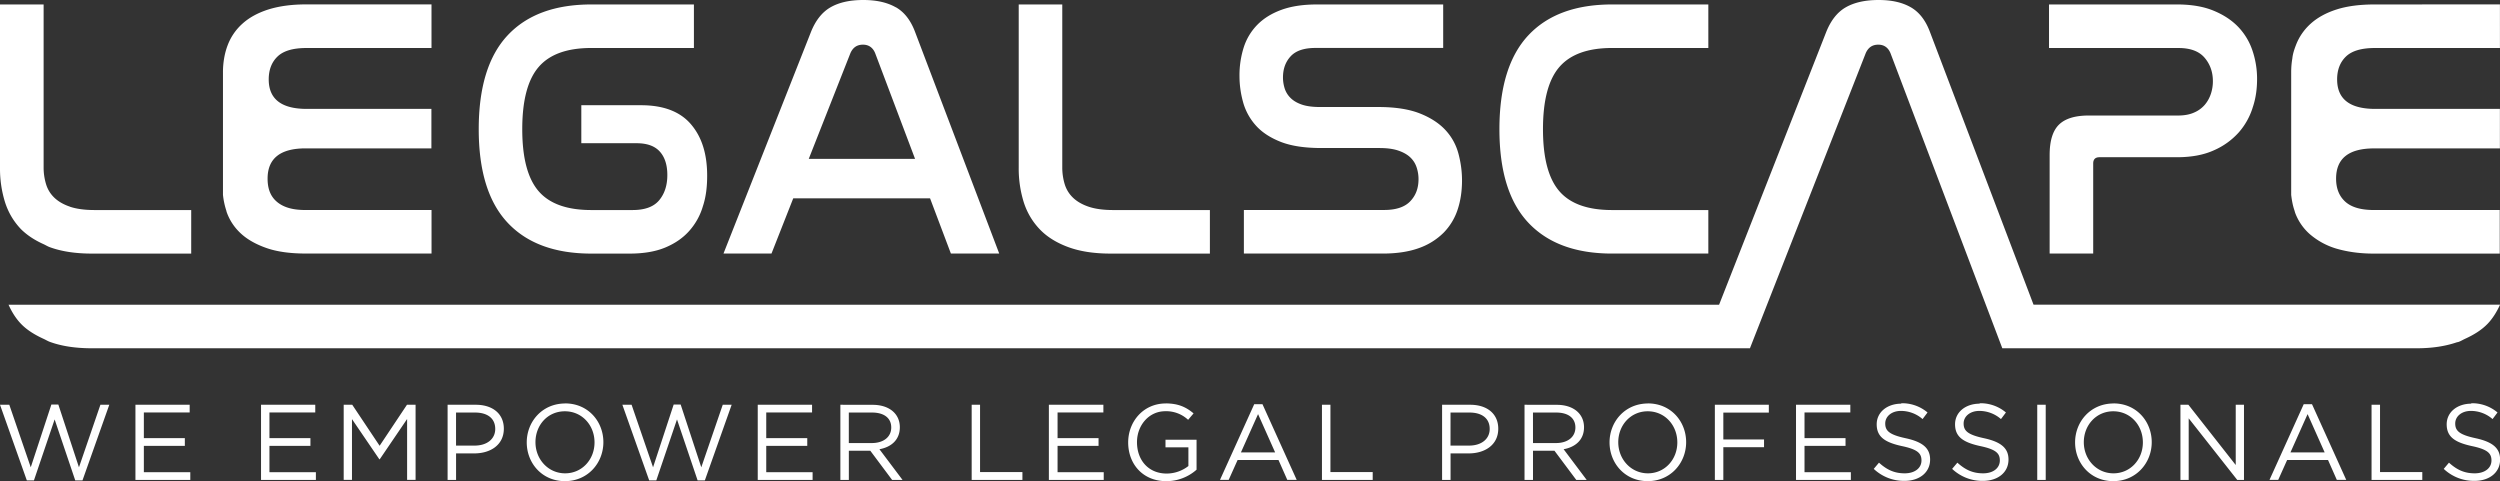 <?xml version="1.0" encoding="UTF-8" standalone="no"?>
<svg
   xmlns:dc="http://purl.org/dc/elements/1.1/"
   xmlns:cc="http://creativecommons.org/ns#"
   xmlns:rdf="http://www.w3.org/1999/02/22-rdf-syntax-ns#"
   xmlns:svg="http://www.w3.org/2000/svg"
   xmlns="http://www.w3.org/2000/svg"
   xmlns:sodipodi="http://sodipodi.sourceforge.net/DTD/sodipodi-0.dtd"
   xmlns:inkscape="http://www.inkscape.org/namespaces/inkscape"
   viewBox="0 0 79.664 15.333"
   version="1.1"
   id="svg8"
   sodipodi:docname="単色（白）.svg"
   inkscape:version="0.92.4 (5da689c313, 2019-01-14)">
  <rect x="0" y="0" width="79.664" height="15.333" fill="#333333" stroke="none"/>
  <defs
     id="defs12" />
  <sodipodi:namedview
     pagecolor="#ffffff"
     bordercolor="#666666"
     borderopacity="1"
     objecttolerance="10"
     gridtolerance="10"
     guidetolerance="10"
     inkscape:pageopacity="0"
     inkscape:pageshadow="2"
     inkscape:window-width="1825"
     inkscape:window-height="1057"
     id="namedview10"
     showgrid="false"
     inkscape:zoom="5.6141423"
     inkscape:cx="39.832001"
     inkscape:cy="7.6665001"
     inkscape:window-x="-8"
     inkscape:window-y="-8"
     inkscape:window-maximized="1"
     inkscape:current-layer="svg8" />
  <path
     d="M2.23 6.586c-.208-.07-.374-.167-.5-.288s-.214-.267-.264-.435a1.82 1.82 0 0 1-.076-.535V.142H0V5.34a3.62 3.62 0 0 0 .159 1.1c.106.333.277.62.512.865.2.197.438.35.718.476.066.03.123.068.194.094.372.137.82.206 1.346.206h3.164V6.693H3.01c-.314 0-.575-.036-.782-.106M20.43 3.352h-1.906v1.212h1.764c.33 0 .575.088.735.264s.242.426.242.748c0 .33-.087.597-.26.805s-.455.312-.847.312h-1.317c-.777 0-1.337-.202-1.682-.606s-.517-1.06-.517-1.97c0-.918.174-1.578.523-1.983s.908-.605 1.677-.605h3.27V.142h-3.27c-1.16 0-2.05.327-2.664.982s-.923 1.652-.923 2.993c0 1.334.308 2.327.923 2.982s1.504.982 2.664.982h1.223c.447 0 .826-.065 1.135-.194s.565-.305.764-.53a2.04 2.04 0 0 0 .435-.788c.1-.302.135-.625.135-.97 0-.7-.172-1.237-.517-1.64s-.874-.606-1.588-.606m15.044 3.34c-.314 0-.575-.036-.782-.106s-.374-.167-.5-.288-.214-.266-.265-.434a1.84 1.84 0 0 1-.076-.535V.142h-1.388V5.34a3.62 3.62 0 0 0 .159 1.1c.106.333.277.62.51.865s.54.433.912.57.822.206 1.347.206h3.164V6.693zm-9.702-1.63l1.328-3.37c.08-.18.21-.27.4-.27s.318.1.388.27l1.272 3.37zM28.54.23C28.27.077 27.927 0 27.51 0c-.423 0-.77.076-1.04.23s-.48.417-.63.793L23.054 8.08h1.53l.693-1.76h4.36l.664 1.76h1.54l-2.68-7.058c-.14-.376-.347-.64-.618-.793M8.557.3c-.334.106-.608.255-.823.447a1.75 1.75 0 0 0-.477.688c-.052.135-.09.276-.115.423a2.62 2.62 0 0 0-.037.44v3.91a2.41 2.41 0 0 0 .104.496c.008.023.01.048.02.07.098.267.255.496.47.688s.5.343.823.452.736.165 1.206.165h4.023V6.692H9.727c-.407 0-.7-.088-.906-.264s-.294-.422-.294-.735c0-.643.404-.965 1.21-.965h4.01V3.47H9.775c-.808 0-1.212-.313-1.212-.94 0-.305.094-.55.282-.73s.494-.27.918-.27h3.987V.14H9.763C9.292.14 8.9.194 8.557.3"
     fill="#717171"
     id="path2"
     style="fill:#ffffff" />
  <path
     d="M59.862 0c-.423 0-.77.077-1.04.23s-.48.417-.63.793L54.78 9.71H.272c.102.225.228.434.4.612.19.197.438.348.718.476.066.03.123.067.194.094.372.137.82.206 1.347.206h52.832l3.69-9.405c.08-.18.21-.27.4-.27s.317.1.388.27l3.564 9.405h13.203c.493 0 .912-.066 1.27-.187.024-.008.054-.01.077-.02.072-.027.128-.064.194-.094.28-.127.527-.28.717-.476.17-.177.296-.387.4-.612H64.8l-3.3-8.688c-.14-.377-.347-.64-.618-.793S60.278 0 59.862 0zM37.15 12.856c-.72 0-1.2.58-1.2 1.242 0 .687.465 1.235 1.217 1.235a1.45 1.45 0 0 0 .962-.366v-.955h-.99v.243h.73v.595a1.13 1.13 0 0 1-.691.24c-.58 0-.947-.424-.947-1 0-.537.38-.986.9-.986a1.02 1.02 0 0 1 .729.274l.174-.205c-.24-.202-.49-.318-.892-.318zm-19.14.001c-.73 0-1.225.577-1.225 1.24s.488 1.235 1.217 1.235 1.225-.578 1.225-1.242-.49-1.235-1.217-1.235zm34.504 0c-.73 0-1.225.577-1.225 1.24s.49 1.235 1.217 1.235 1.224-.578 1.224-1.242-.49-1.235-1.217-1.235zm14.835 0c-.73 0-1.225.577-1.225 1.24s.49 1.235 1.217 1.235 1.225-.578 1.225-1.242-.49-1.235-1.217-1.235zm-6.76.006c-.455 0-.787.273-.787.657 0 .397.253.575.804.695.503.106.623.233.623.458 0 .243-.212.41-.534.41-.33 0-.57-.113-.82-.34l-.167.198a1.4 1.4 0 0 0 .978.383c.476 0 .818-.266.818-.68 0-.37-.246-.564-.78-.68-.527-.113-.65-.24-.65-.47 0-.22.198-.4.5-.4a1.05 1.05 0 0 1 .69.26l.158-.21a1.25 1.25 0 0 0-.842-.294zm2.497 0c-.455 0-.787.273-.787.657 0 .397.253.575.804.695.503.106.623.233.623.458 0 .243-.21.41-.533.41-.33 0-.57-.113-.82-.34l-.167.198a1.4 1.4 0 0 0 .978.383c.476 0 .818-.266.818-.68 0-.37-.247-.564-.78-.68-.527-.113-.65-.24-.65-.47 0-.22.198-.4.5-.4a1.05 1.05 0 0 1 .69.26l.158-.21a1.25 1.25 0 0 0-.842-.294zm15.666 0c-.455 0-.787.273-.787.657 0 .397.253.575.804.695.503.106.623.233.623.458 0 .243-.212.41-.534.41-.33 0-.57-.113-.82-.34l-.167.198a1.4 1.4 0 0 0 .978.383c.476 0 .818-.266.818-.68 0-.37-.247-.564-.78-.68-.527-.113-.65-.24-.65-.47 0-.22.198-.4.5-.4a1.05 1.05 0 0 1 .69.26l.158-.21a1.25 1.25 0 0 0-.842-.294zm-38.786.018l-1.09 2.41h.277l.284-.633h1.303l.28.633h.3l-1.09-2.41zm33.443 0l-1.09 2.41h.278l.284-.633h1.303l.28.633h.3l-1.09-2.41zm-71.772.01l-.657 2-.684-1.994H0l.855 2.412h.226l.66-1.944.657 1.944h.23l.855-2.412H3.2l-.684 1.994-.657-2zm19.83 0l-.657 2-.684-1.994h-.294l.855 2.412h.226l.66-1.944.657 1.944h.23l.855-2.412h-.284l-.684 1.994-.657-2zm-10.515.006v2.395h.264v-1.937l.872 1.28h.013l.872-1.283v1.94h.27v-2.395h-.274l-.872 1.308-.873-1.308zm-6.636.001v2.395h1.748v-.247H4.584v-.838H5.89v-.246H4.584v-.818h1.46v-.247zm4.002 0v2.395h1.748v-.247H8.586v-.838h1.306v-.246H8.586v-.818h1.46v-.247zm5.945 0v2.395h.27v-.845h.582c.51 0 .94-.267.94-.787 0-.475-.355-.763-.896-.763zm9.883 0v2.395h1.748v-.247h-1.477v-.838h1.307v-.246h-1.307v-.818h1.46v-.247zm2.633 0v2.395h.27v-.93h.684l.695.93h.332l-.736-.978c.377-.068.65-.3.65-.7 0-.43-.338-.715-.865-.715zm4.184 0v2.395h1.617v-.25H31.23v-2.145zm2.46 0v2.395h1.748v-.247H33.7v-.838h1.306v-.246H33.7v-.818h1.46v-.247zm8.702 0v2.395h1.617v-.25h-1.347v-2.145zm3.828 0v2.395h.27v-.845h.58c.51 0 .94-.267.94-.787 0-.475-.355-.763-.896-.763zm2.627 0v2.395h.27v-.93h.684l.695.93h.332l-.735-.978c.376-.068.65-.3.65-.7 0-.43-.338-.715-.866-.715zm6.065 0v2.395h.27V14.25h1.297v-.247h-1.297v-.855h1.45v-.25zm2.586 0v2.395h1.748v-.247h-1.477v-.838h1.307v-.246h-1.307v-.818h1.46v-.247zm7.687 0v2.395h.27v-2.395zm4.563 0v2.395h.263V13.33l1.547 1.963h.215v-2.395h-.263v1.92l-1.508-1.92zm6.09 0v2.395h1.617v-.25h-1.347v-2.145zM18 13.106c.548 0 .945.445.945.992s-.4.985-.937.985-.945-.445-.945-.992.39-.985.937-.985zm34.505 0c.548 0 .944.445.944.992s-.4.985-.937.985-.945-.445-.945-.992.4-.985.937-.985zm14.835 0c.548 0 .944.445.944.992s-.4.985-.937.985-.945-.445-.945-.992.4-.985.937-.985zm-52.808.04h.606c.387 0 .643.178.643.523 0 .318-.26.53-.657.53h-.592zm12.516 0h.74c.387 0 .612.178.612.476 0 .31-.256.496-.616.496h-.736zm19.174 0h.605c.387 0 .643.178.643.523 0 .318-.26.53-.657.53h-.592zm2.627 0h.74c.387 0 .612.178.612.476 0 .31-.256.496-.615.496h-.736zm-8.76.05l.544 1.22h-1.09zm33.444 0l.544 1.22h-1.09z"
     fill="#43548f"
     id="path4"
     style="fill:#ffffff" />
  <path
     d="M41.967.142c-.44 0-.816.056-1.13.17s-.57.273-.77.476a1.82 1.82 0 0 0-.435.723 2.94 2.94 0 0 0-.135.911c0 .275.037.55.112.824a1.85 1.85 0 0 0 .399.741c.192.22.457.396.794.53s.773.2 1.306.2h1.847c.243 0 .444.027.605.082s.288.128.382.218.16.196.2.318.06.245.06.37c0 .3-.09.527-.265.71s-.452.276-.83.276h-4.47V8.08h4.422c.455 0 .842-.06 1.16-.176a2.1 2.1 0 0 0 .782-.488 1.89 1.89 0 0 0 .447-.736c.094-.282.14-.592.14-.93 0-.282-.037-.564-.112-.847s-.21-.534-.41-.752-.472-.398-.818-.535-.788-.206-1.33-.206H42.06c-.235 0-.427-.026-.576-.077s-.27-.122-.36-.212a.74.74 0 0 1-.188-.306c-.035-.114-.053-.228-.053-.346 0-.275.082-.5.247-.677s.427-.264.788-.264h4.07V.142zm9.4 0c-1.16 0-2.05.327-2.664.982s-.923 1.653-.923 2.994c0 1.334.307 2.326.923 2.98s1.504.982 2.664.982h3.07V6.693h-3.07c-.777 0-1.337-.202-1.682-.606s-.517-1.06-.517-1.97c0-.918.174-1.58.523-1.983s.908-.605 1.676-.605h3.07V.142zm13.926 0V1.53h4.128c.377 0 .653.103.83.31s.264.458.264.748a1.27 1.27 0 0 1-.065.405c-.044.13-.108.246-.194.347a.93.93 0 0 1-.341.247c-.14.063-.31.094-.505.094H66.56c-.44 0-.757.1-.953.294s-.294.518-.294.965v3.14h1.388V5.21c0-.133.067-.2.2-.2h2.47c.463 0 .857-.074 1.182-.223a2.29 2.29 0 0 0 .794-.576 2.18 2.18 0 0 0 .441-.799c.1-.3.135-.597.135-.895a2.8 2.8 0 0 0-.147-.905 2.01 2.01 0 0 0-.458-.759c-.208-.215-.473-.388-.794-.518S69.82.142 69.372.142zm10.375 0c-.47 0-.873.052-1.206.158s-.608.256-.823.448-.375.422-.477.688c-.052.135-.1.276-.115.423a2.62 2.62 0 0 0-.037.44V6.21c.02.172.05.337.104.495l.02.07a1.69 1.69 0 0 0 .471.688 2.3 2.3 0 0 0 .823.453c.333.1.735.165 1.206.165h4.022V6.692H75.64c-.408 0-.71-.088-.905-.264s-.294-.422-.294-.735c0-.643.403-.964 1.21-.964h4.01V3.47h-3.975c-.808 0-1.212-.313-1.212-.94 0-.305.095-.55.283-.73s.494-.27.918-.27h3.987V.14z"
     fill="#43548e"
     id="path6"
     style="fill:#ffffff" />
</svg>

